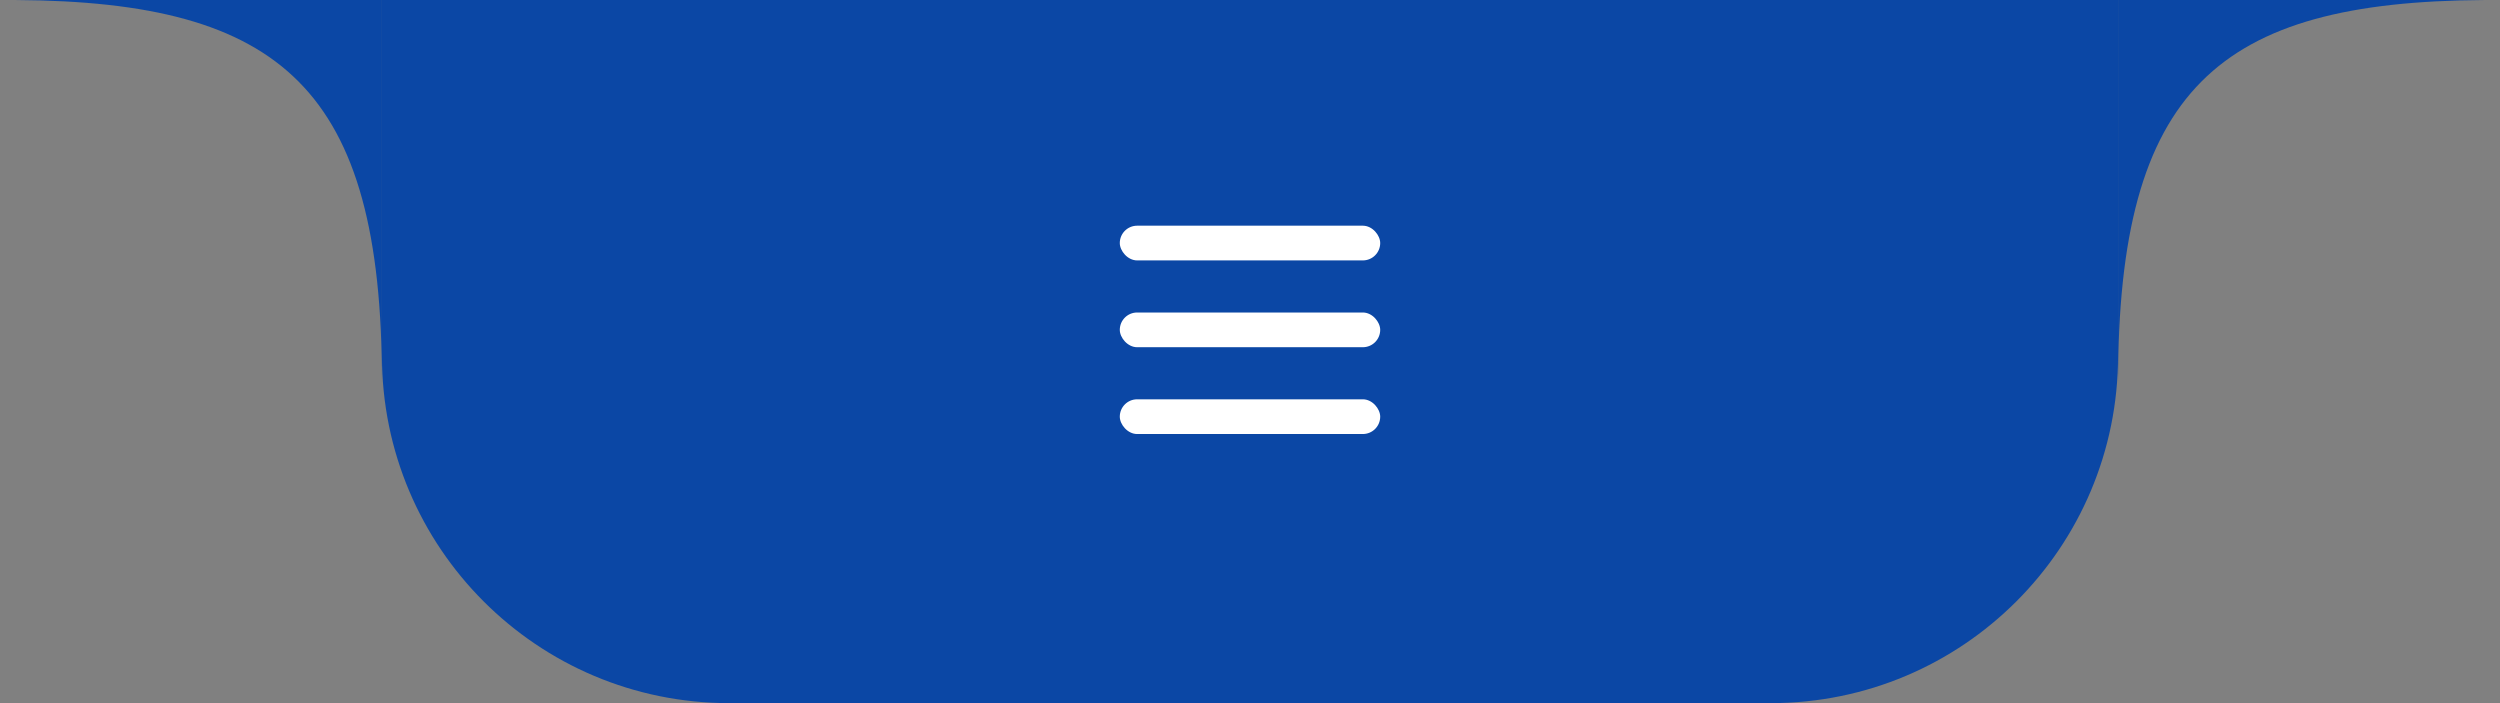 <svg width="288" height="81" viewBox="0 0 288 81" fill="none" xmlns="http://www.w3.org/2000/svg">
<rect x="0" y="0" width="288" height="81" fill="#808080" stroke="none"/>
<path d="M44 0H244V41C244 63.091 226.091 81 204 81H84C61.909 81 44 63.091 44 41V0Z" fill="#0B47A5"/>
<path d="M1.887 0.003H0C0.637 -0.001 1.266 -0.001 1.887 0.003H44V44.003C44 10.191 32.423 0.2 1.887 0.003Z" fill="#0B47A5"/>
<path d="M286.113 0.003H288C287.363 -0.001 286.734 -0.001 286.113 0.003H244V44.003C244 10.191 255.577 0.2 286.113 0.003Z" fill="#0B47A5"/>
<rect x="129" y="26" width="30" height="4" rx="2" fill="white"/>
<rect x="129" y="36" width="30" height="4" rx="2" fill="white"/>
<rect x="129" y="46" width="30" height="4" rx="2" fill="white"/>
</svg>
